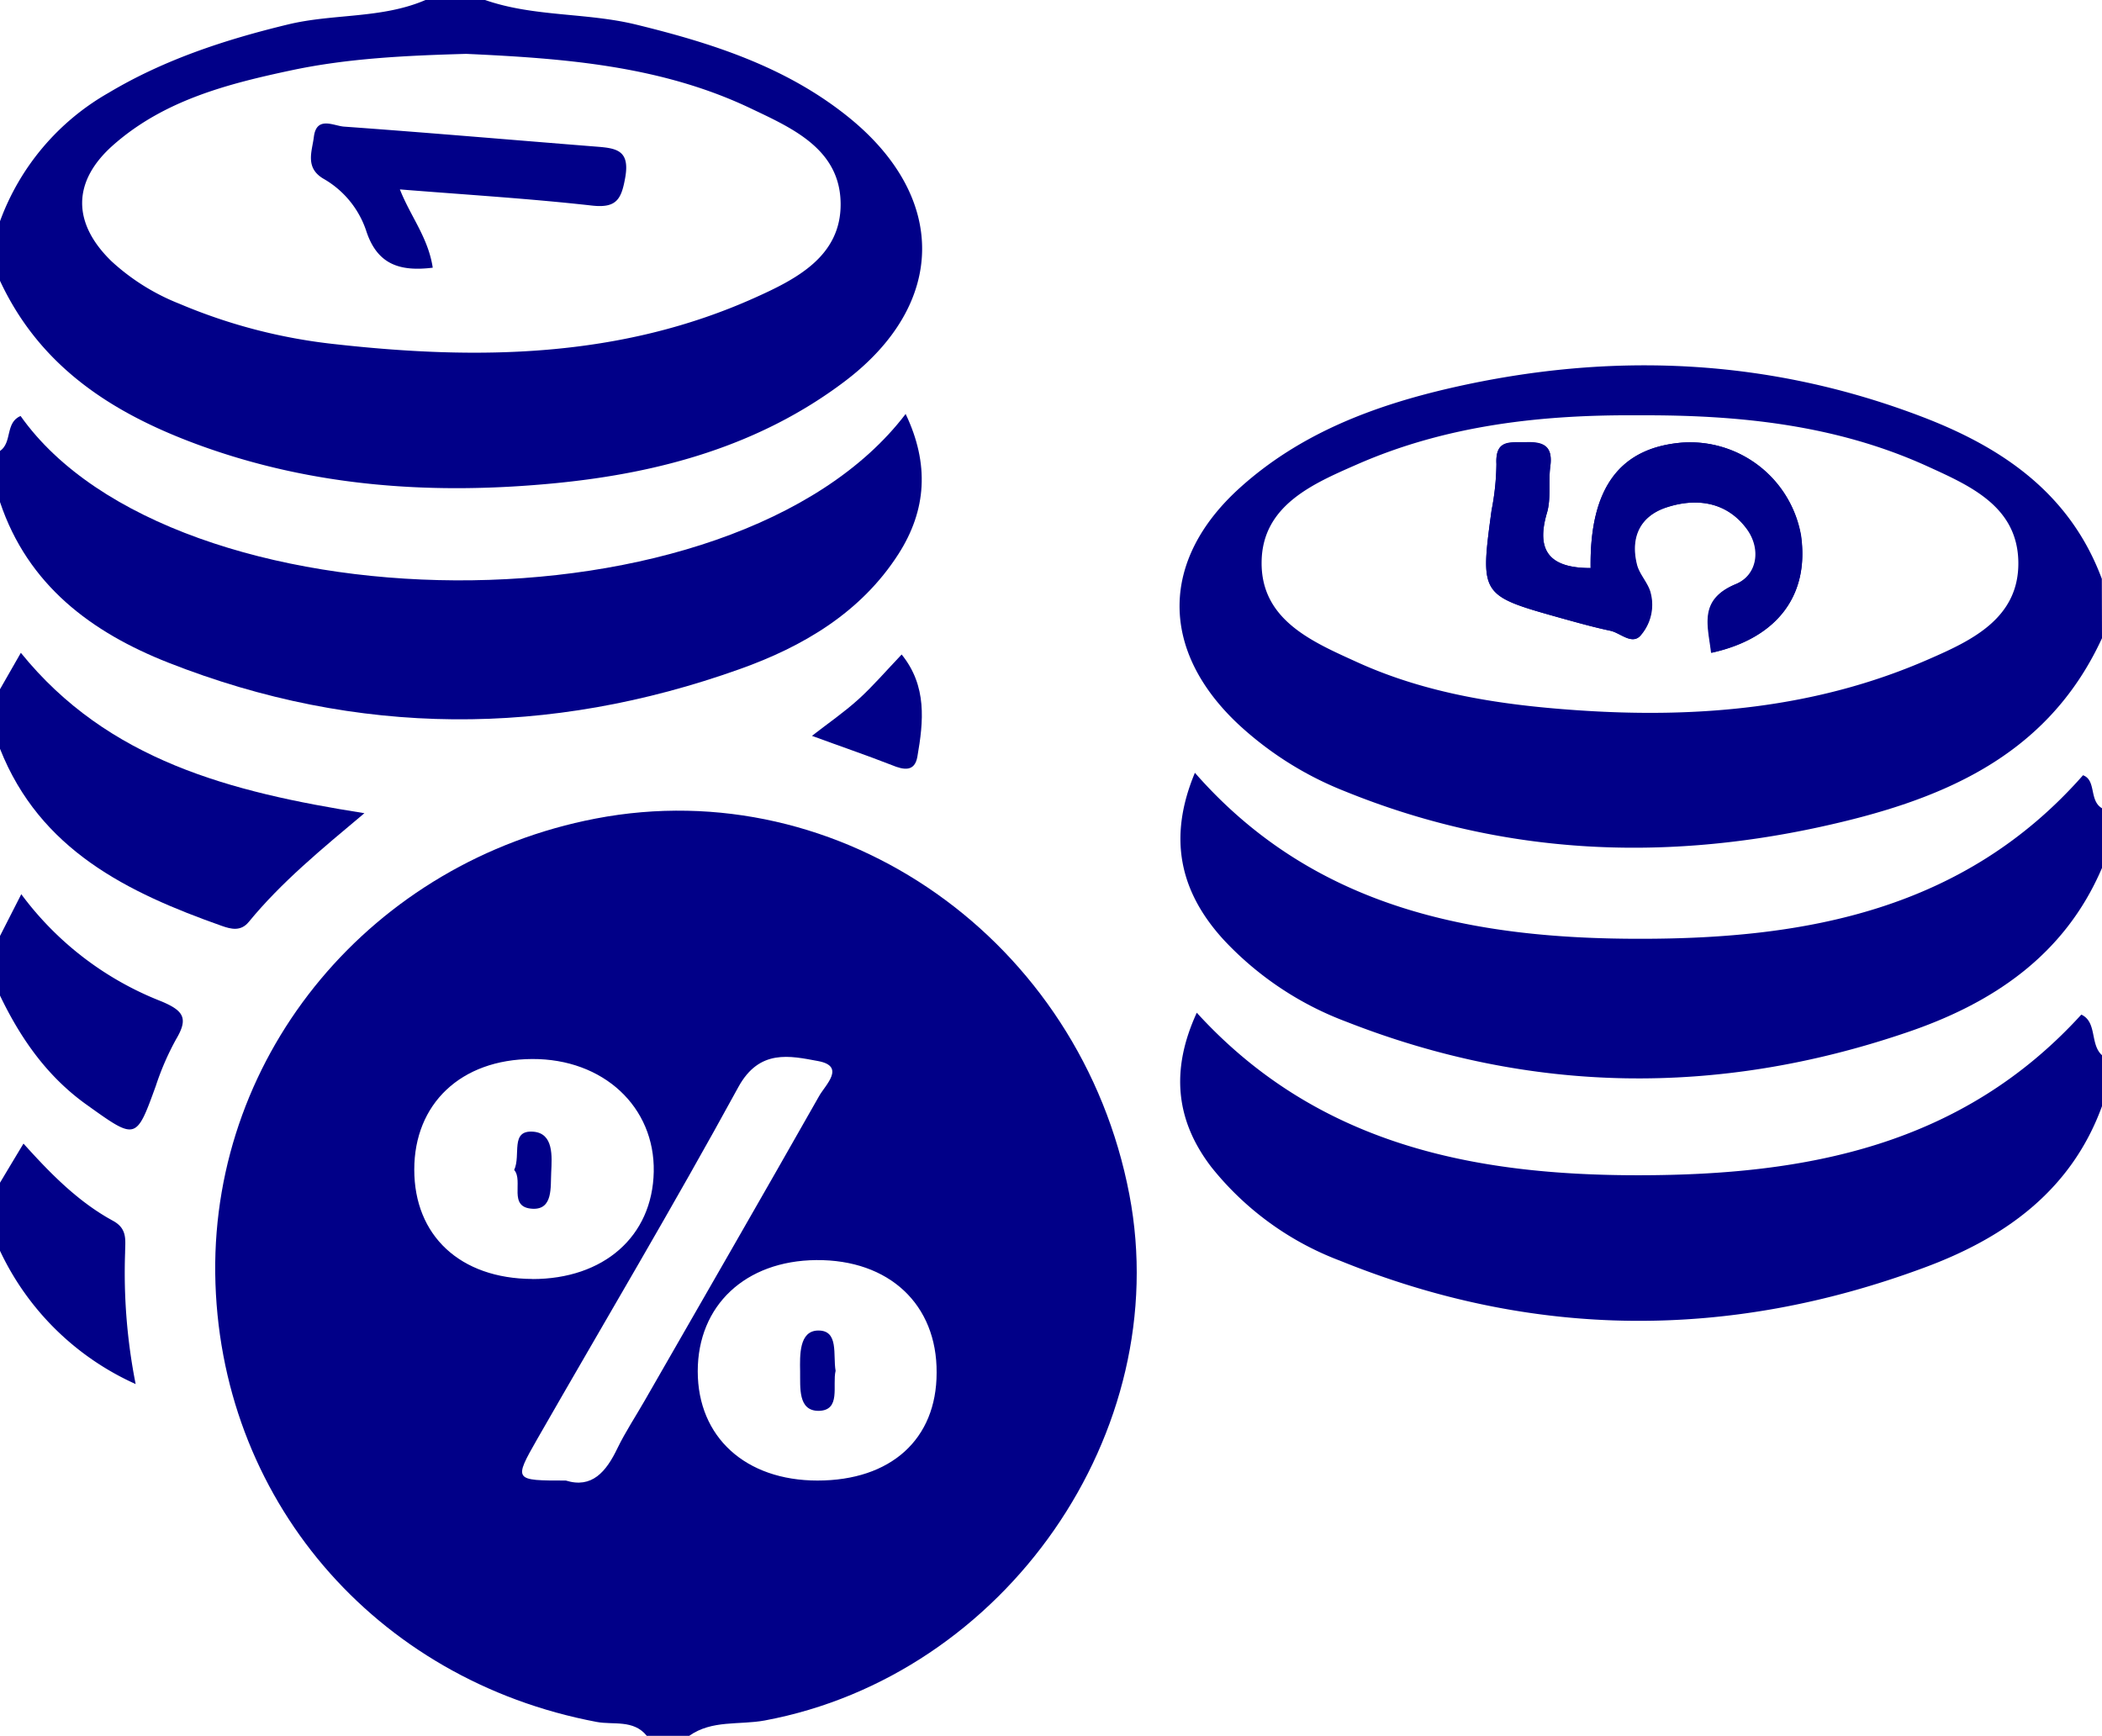 <svg xmlns="http://www.w3.org/2000/svg" width="247" height="204" viewBox="0 0 247 204"><defs><style>.cls-1{fill:#010088;}</style></defs><title>tax</title><g id="Layer_2" data-name="Layer 2"><g id="Layer_1-2" data-name="Layer 1"><path class="cls-1" d="M76,204c-1.56-1.94-3.94-1.26-5.88-1.63C44,197.44,25.62,176,25.29,149.64,25,123.67,43.73,101.25,70,96.2c28.85-5.54,57,14.3,62.71,44.2,5.33,27.93-14.6,56.53-42.86,61.8-3,.55-6.18-.09-8.86,1.8Zm20.06-30c8.61,0,14-4.84,14-12.67.06-8-5.56-13.31-14.15-13.24-8.33.08-13.92,5.33-13.92,13.07S87.61,174,96.06,174Zm-33.5-23.68c8.37,0,14.11-5,14.26-12.61s-5.91-13.29-14.29-13.25-13.85,5.26-13.85,13S54.05,150.27,62.56,150.31ZM66.49,174c3.05.95,4.73-1,6.07-3.81.94-1.93,2.14-3.74,3.21-5.61,6.84-11.92,13.71-23.82,20.49-35.78.71-1.27,3.16-3.49-.13-4.1s-6.9-1.46-9.37,3.06c-7.61,13.94-15.75,27.61-23.65,41.4C60.35,174,60.39,174,66.49,174Z"/><path class="cls-1" d="M57,0c5.74,2,11.89,1.46,17.75,2.89,8.92,2.18,17.53,4.94,24.82,10.77,11.85,9.47,11.7,22.11-.36,31.2-10,7.54-21.67,10.71-33.78,11.91-14.3,1.41-28.49.52-42.22-4.53C13.15,48.53,4.7,43.09,0,33V26A28.7,28.7,0,0,1,12.74,10.92C19.3,7,26.45,4.66,33.86,2.87,39.2,1.58,44.85,2.22,50,0ZM54.78,6.33c-7,.2-13.85.51-20.53,1.93C26.78,9.85,19.33,11.76,13.36,17c-4.9,4.29-4.9,9.2-.25,13.71a25.7,25.7,0,0,0,8,5A64.36,64.36,0,0,0,39.3,40.44C56.16,42.33,72.84,42.11,88.68,35c4.9-2.2,10.17-4.88,10.1-11.1s-5.39-8.71-10.23-11C77.82,7.69,66.23,6.86,54.78,6.33Z"/><path class="cls-1" d="M247,75c-6.53,14.18-19.29,19.17-33.19,22.2-19,4.13-37.67,3.16-55.81-4.22a39.91,39.91,0,0,1-12.56-7.93c-9.16-8.65-9.14-19.22.23-27.7,7.09-6.41,15.75-9.68,24.92-11.78,18.8-4.29,37.32-3.48,55.39,3.46,9.37,3.6,17.28,9,21,19ZM192.57,48.81c-11.4-.09-22.59,1.15-33.13,5.78-5.18,2.27-11.09,4.81-11.19,11.4-.12,6.9,6,9.45,11.29,11.86,8.11,3.68,16.84,5,25.64,5.61,14.24,1,28.26-.19,41.49-6,5-2.18,10.55-4.78,10.5-11.33s-5.58-9-10.58-11.28C215.8,49.91,204.28,48.75,192.57,48.81Z"/><path class="cls-1" d="M247,130c-3.64,10-11.55,15.54-20.95,19-22.9,8.49-45.84,8.39-68.57-.83a35.25,35.25,0,0,1-15.13-11c-4.21-5.48-4.82-11.41-1.72-18.15,14.17,15.54,32.61,19.13,52.1,19.1s37.76-3.43,51.84-18.88c1.88.87,1,3.5,2.43,4.77Z"/><path class="cls-1" d="M247,102c-4.42,10.36-13,16-23.1,19.39-22,7.46-44,7.21-65.74-1.33a37.89,37.89,0,0,1-14.36-9.6c-5.19-5.67-6.58-12-3.39-19.64,14,16,32.74,19.52,52.36,19.51,19.47,0,38.07-3.39,52-19.22,1.6.59.68,3,2.25,3.89Z"/><path class="cls-1" d="M0,53c1.46-1,.59-3.35,2.42-4.11,17.84,25.25,83.76,26.34,104-.24,2.8,5.87,2.47,11.29-.85,16.47C101.16,72,94.33,76,86.94,78.63c-22.41,8-44.93,8-67.15-.75C10.77,74.33,3.27,68.78,0,59Z"/><path class="cls-1" d="M0,81l2.45-4.28C12.67,89.36,27.07,93.09,42.82,95.57c-5.1,4.28-9.76,8.11-13.59,12.78-.94,1.15-2.1.84-3.18.46C15,104.9,4.71,99.91,0,88Z"/><path class="cls-1" d="M0,110l2.5-4.91a37.38,37.38,0,0,0,16.43,12.58c2.66,1.11,3.23,2,1.76,4.47a31.85,31.85,0,0,0-2.37,5.45C16,134,16,134,10.29,129.91,5.59,126.59,2.44,122.09,0,117Z"/><path class="cls-1" d="M0,139c.86-1.44,1.72-2.88,2.76-4.6C6,138,9.2,141.25,13.27,143.47c1.74.94,1.44,2.29,1.43,3.76a67.21,67.21,0,0,0,1.24,15.43A32.15,32.15,0,0,1,0,147Z"/><path class="cls-1" d="M95.41,86.48c1.88-1.46,3.78-2.77,5.47-4.3s3.21-3.31,5.07-5.26c3,3.7,2.57,7.87,1.85,12-.31,1.8-1.58,1.59-3,1C101.78,88.74,98.69,87.69,95.41,86.48Z"/><path class="cls-1" d="M186.91,66.76c-4.8,0-6.46-2-5.13-6.52.5-1.7.15-3.65.39-5.45.31-2.28-.67-2.9-2.79-2.83-1.85.06-3.69-.42-3.54,2.55a29.65,29.65,0,0,1-.57,5.44c-1.35,10-1.36,10,8.17,12.7,1.91.53,3.83,1.07,5.77,1.48,1.22.26,2.61,1.79,3.62.44a5.49,5.49,0,0,0,1-5.16c-.39-1.08-1.28-2-1.54-3.09-.79-3.22.41-5.69,3.56-6.71,3.58-1.15,7.09-.59,9.41,2.57,1.69,2.31,1.26,5.4-1.29,6.46-4.44,1.84-3.27,4.89-2.91,8.08C208.82,75,212.65,70,211.61,62.91a13.24,13.24,0,0,0-14-10.89C190.32,52.64,186.78,57.37,186.91,66.76Z"/><path class="cls-1" d="M98.19,161.1c-.41,1.71.67,4.67-2,4.71-2.44,0-2.14-2.75-2.17-4.64s-.13-4.76,2.1-4.8C98.61,156.32,97.86,159.26,98.19,161.1Z"/><path class="cls-1" d="M60.42,137.5c.82-1.77-.51-4.7,2.23-4.5,2.42.18,2.21,2.89,2.12,4.79-.09,1.69.23,4.37-2.16,4.27C59.62,141.93,61.55,138.78,60.42,137.5Z"/><path class="cls-1" d="M50.85,31.46c-3.89.48-6.55-.38-7.83-4.37A11.09,11.09,0,0,0,38,21c-2.19-1.3-1.33-3.21-1.12-4.91.31-2.5,2.32-1.3,3.54-1.21,10,.72,19.91,1.58,29.87,2.37,2.24.18,3.71.51,3.19,3.55-.45,2.58-1,3.69-3.92,3.36-7.41-.83-14.87-1.28-22.57-1.9C48.23,25.42,50.32,27.93,50.85,31.46Z"/><path class="cls-1" d="M186.91,66.76c-.13-9.39,3.41-14.12,10.73-14.74a13.24,13.24,0,0,1,14,10.89c1,7-2.79,12.13-10.52,13.81-.36-3.19-1.53-6.24,2.91-8.08,2.55-1.06,3-4.15,1.29-6.46-2.32-3.16-5.83-3.72-9.41-2.57-3.15,1-4.35,3.49-3.56,6.71.26,1.09,1.15,2,1.54,3.09a5.49,5.49,0,0,1-1,5.16c-1,1.35-2.4-.18-3.62-.44-1.94-.41-3.86-.95-5.77-1.48C173.91,70,173.92,70,175.27,60a29.65,29.65,0,0,0,.57-5.44c-.15-3,1.69-2.49,3.54-2.55,2.12-.07,3.1.55,2.79,2.83-.24,1.8.11,3.75-.39,5.45C180.45,64.77,182.11,66.77,186.91,66.76Z"/></g></g></svg>